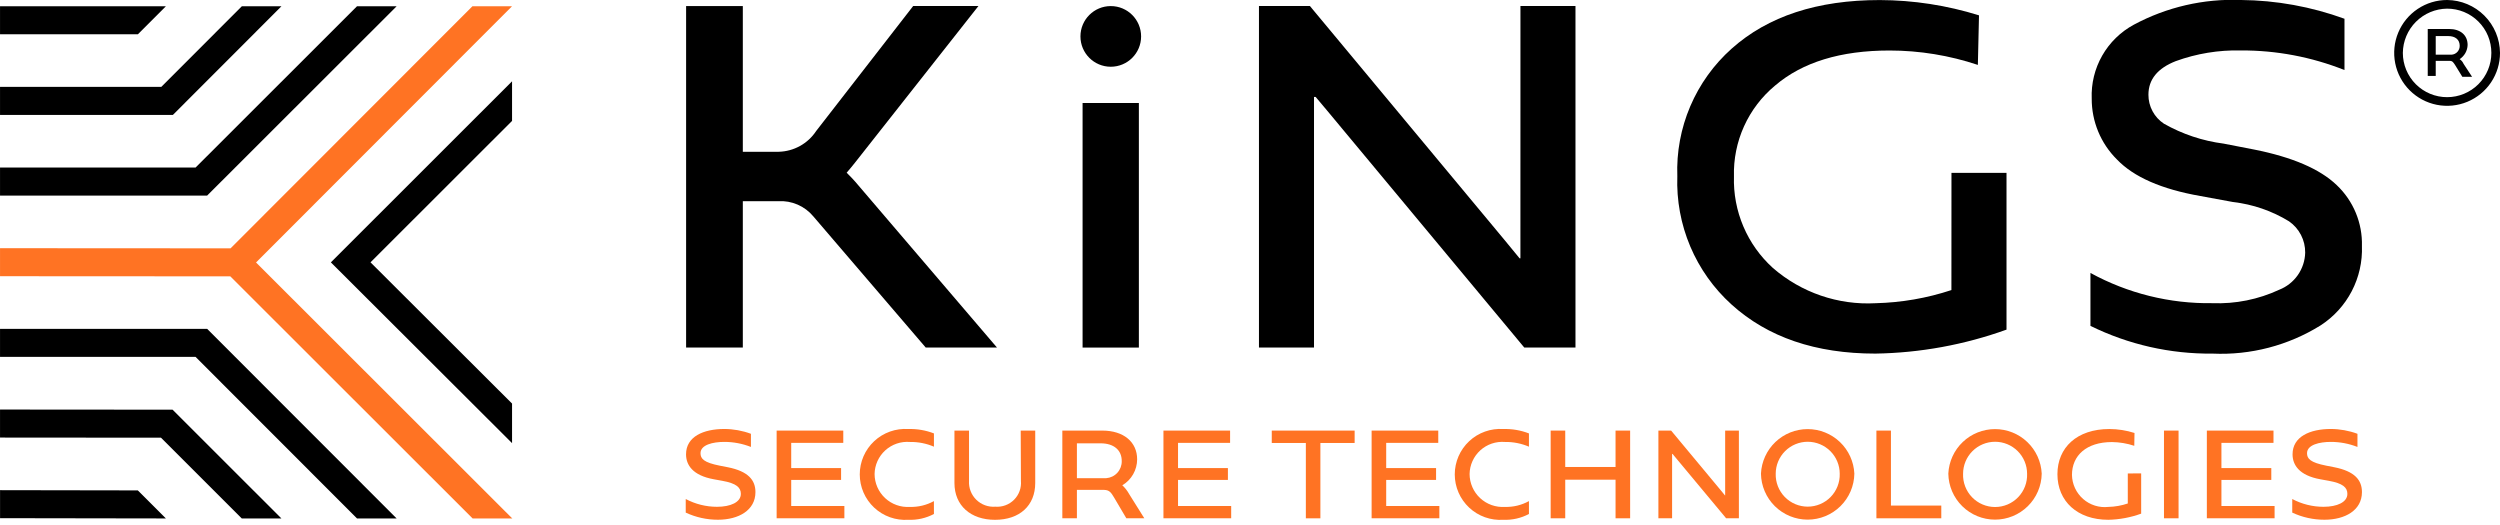 <svg width="400" height="84" viewBox="0 0 400 84" fill="none" xmlns="http://www.w3.org/2000/svg">
<g clip-path="url(#clip0_584_54)">
<path d="M109.717 82.017V79.842C111.256 80.659 112.972 81.087 114.714 81.088C116.889 81.088 118.537 80.357 118.537 79.019C118.537 78.001 117.817 77.334 115.572 76.931L114.221 76.686C110.802 76.072 109.766 74.372 109.766 72.688C109.766 69.848 112.572 68.637 115.888 68.637C117.343 68.641 118.786 68.901 120.15 69.407V71.512C118.792 70.978 117.347 70.704 115.888 70.704C114.082 70.704 112.082 71.161 112.082 72.511C112.082 73.387 112.592 74.003 115.187 74.511L116.433 74.755C119.73 75.404 120.871 76.825 120.871 78.737C120.871 81.649 118.17 83.157 114.873 83.157C113.091 83.161 111.331 82.772 109.717 82.017Z" fill="#FF7323"/>
<path d="M135.1 80.96V82.924H124.262V68.894H134.925V70.858H126.594V74.893H134.574V76.787H126.594V80.96H135.1Z" fill="#FF7323"/>
<path d="M149.43 82.236C148.169 82.906 146.752 83.227 145.326 83.166C144.332 83.233 143.334 83.095 142.395 82.76C141.456 82.426 140.596 81.902 139.868 81.221C139.14 80.54 138.559 79.717 138.162 78.803C137.765 77.888 137.561 76.902 137.561 75.906C137.561 74.909 137.765 73.923 138.162 73.008C138.559 72.094 139.14 71.271 139.868 70.59C140.596 69.909 141.456 69.386 142.395 69.051C143.334 68.716 144.332 68.578 145.326 68.645C146.727 68.602 148.123 68.841 149.43 69.347V71.469C148.219 70.95 146.912 70.693 145.595 70.715C144.88 70.656 144.161 70.744 143.482 70.974C142.803 71.205 142.179 71.572 141.648 72.054C141.117 72.536 140.691 73.122 140.395 73.775C140.1 74.429 139.943 75.136 139.933 75.853C139.937 76.574 140.089 77.287 140.378 77.947C140.668 78.608 141.09 79.202 141.617 79.694C142.145 80.186 142.767 80.565 143.447 80.807C144.126 81.05 144.847 81.152 145.567 81.106C146.913 81.146 148.245 80.825 149.425 80.176L149.43 82.236Z" fill="#FF7323"/>
<path d="M165.637 68.894V77.278C165.637 80.909 163.129 83.17 159.2 83.17C155.325 83.17 152.711 80.907 152.711 77.278V68.894H155.043V76.931C155.009 77.489 155.095 78.047 155.295 78.569C155.495 79.091 155.805 79.564 156.203 79.956C156.601 80.348 157.078 80.65 157.603 80.842C158.127 81.034 158.687 81.112 159.244 81.07C159.797 81.114 160.354 81.037 160.874 80.844C161.394 80.651 161.866 80.347 162.257 79.953C162.648 79.559 162.948 79.085 163.136 78.563C163.325 78.041 163.397 77.484 163.348 76.931L163.314 68.894H165.637Z" fill="#FF7323"/>
<path d="M183.09 82.926H180.214L178.248 79.594C177.757 78.769 177.478 78.401 176.654 78.383H172.305V82.926H169.973V68.894H176.365C179.803 68.894 181.943 70.736 181.943 73.49C181.941 74.329 181.721 75.153 181.305 75.882C180.889 76.611 180.291 77.219 179.569 77.647C180.007 78.053 180.377 78.527 180.665 79.05L183.09 82.926ZM177.005 76.507C177.685 76.454 178.32 76.144 178.78 75.639C179.239 75.134 179.489 74.472 179.478 73.79C179.496 72.036 178.232 70.931 176.093 70.931H172.305V76.507H177.005Z" fill="#FF7323"/>
<path d="M196.989 80.96V82.924H186.152V68.894H196.815V70.858H188.485V74.893H196.465V76.787H188.485V80.96H196.989Z" fill="#FF7323"/>
<path d="M216.741 70.876H211.261V82.931H208.936V70.876H203.482V68.894H216.741V70.876Z" fill="#FF7323"/>
<path d="M230.297 80.96V82.924H219.459V68.894H230.122V70.858H221.791V74.893H229.771V76.787H221.791V80.96H230.297Z" fill="#FF7323"/>
<path d="M244.631 82.236C243.37 82.906 241.954 83.227 240.527 83.166C239.533 83.233 238.535 83.095 237.596 82.76C236.657 82.426 235.797 81.902 235.069 81.221C234.341 80.54 233.76 79.717 233.363 78.803C232.967 77.888 232.762 76.902 232.762 75.906C232.762 74.909 232.967 73.923 233.363 73.008C233.76 72.094 234.341 71.271 235.069 70.59C235.797 69.909 236.657 69.386 237.596 69.051C238.535 68.716 239.533 68.578 240.527 68.645C241.928 68.602 243.324 68.841 244.631 69.347V71.469C243.42 70.951 242.113 70.693 240.796 70.715C240.081 70.656 239.362 70.744 238.683 70.974C238.004 71.205 237.38 71.572 236.849 72.054C236.318 72.536 235.892 73.122 235.597 73.775C235.302 74.429 235.144 75.136 235.134 75.853C235.138 76.574 235.29 77.288 235.58 77.949C235.87 78.609 236.292 79.204 236.82 79.696C237.349 80.188 237.972 80.567 238.652 80.809C239.331 81.052 240.054 81.152 240.774 81.106C242.12 81.146 243.452 80.825 244.631 80.176V82.236Z" fill="#FF7323"/>
<path d="M260.821 68.894V82.926H258.489V76.752H250.438V82.926H248.105V68.894H250.438V74.717H258.487V68.894H260.821Z" fill="#FF7323"/>
<path d="M278.222 68.894V82.926H276.182L268.062 73.174C267.904 72.98 267.764 72.809 267.607 72.626H267.535V82.92H265.344V68.894H267.378L275.358 78.487C275.552 78.716 275.797 79.013 275.99 79.26H276.025V68.894H278.222Z" fill="#FF7323"/>
<path d="M281.754 75.785C281.844 73.864 282.671 72.052 284.062 70.724C285.453 69.397 287.302 68.656 289.225 68.656C291.148 68.656 292.997 69.397 294.389 70.724C295.78 72.052 296.606 73.864 296.696 75.785C296.666 77.746 295.865 79.617 294.467 80.993C293.069 82.369 291.187 83.141 289.225 83.141C287.264 83.141 285.381 82.369 283.983 80.993C282.585 79.617 281.785 77.746 281.754 75.785ZM294.357 75.803C294.357 74.445 293.817 73.142 292.857 72.182C291.896 71.222 290.593 70.682 289.235 70.682C287.877 70.682 286.574 71.222 285.614 72.182C284.653 73.142 284.114 74.445 284.114 75.803C284.095 76.487 284.214 77.168 284.464 77.806C284.713 78.443 285.087 79.024 285.564 79.514C286.042 80.004 286.613 80.394 287.243 80.66C287.874 80.926 288.551 81.064 289.235 81.064C289.92 81.064 290.597 80.926 291.227 80.66C291.858 80.394 292.429 80.004 292.906 79.514C293.383 79.024 293.758 78.443 294.007 77.806C294.256 77.168 294.375 76.487 294.357 75.803Z" fill="#FF7323"/>
<path d="M310.606 80.891V82.926H300.225V68.894H302.55V80.891H310.606Z" fill="#FF7323"/>
<path d="M311.732 75.785C311.823 73.864 312.649 72.052 314.04 70.724C315.432 69.397 317.281 68.656 319.204 68.656C321.127 68.656 322.976 69.397 324.367 70.724C325.758 72.052 326.585 73.864 326.675 75.785C326.644 77.746 325.844 79.617 324.446 80.993C323.048 82.369 321.165 83.141 319.204 83.141C317.242 83.141 315.359 82.369 313.962 80.993C312.564 79.617 311.763 77.746 311.732 75.785ZM324.335 75.803C324.335 74.445 323.796 73.142 322.835 72.182C321.875 71.222 320.572 70.682 319.214 70.682C317.855 70.682 316.553 71.222 315.592 72.182C314.632 73.142 314.092 74.445 314.092 75.803C314.066 76.492 314.179 77.179 314.425 77.823C314.671 78.467 315.044 79.055 315.522 79.552C316 80.048 316.573 80.443 317.208 80.713C317.842 80.983 318.524 81.122 319.214 81.122C319.903 81.122 320.585 80.983 321.22 80.713C321.854 80.443 322.427 80.048 322.905 79.552C323.384 79.055 323.757 78.467 324.002 77.823C324.248 77.179 324.361 76.492 324.335 75.803Z" fill="#FF7323"/>
<path d="M342.587 75.746V82.182C340.899 82.798 339.122 83.13 337.326 83.165C332.38 83.165 329.188 80.201 329.188 75.87C329.188 71.625 332.293 68.644 337.502 68.644C338.865 68.649 340.22 68.861 341.52 69.275L341.485 71.328C340.331 70.945 339.124 70.743 337.907 70.73C333.821 70.73 331.515 72.888 331.515 75.993C331.528 76.722 331.694 77.441 332.001 78.102C332.308 78.764 332.75 79.355 333.298 79.836C333.847 80.317 334.49 80.678 335.186 80.897C335.882 81.115 336.616 81.186 337.341 81.105C338.398 81.08 339.445 80.895 340.446 80.557V75.751L342.587 75.746Z" fill="#FF7323"/>
<path d="M346.236 82.926V68.894H348.569V82.926H346.236Z" fill="#FF7323"/>
<path d="M363.934 80.96V82.924H353.096V68.894H363.759V70.858H355.428V74.893H363.408V76.787H355.428V80.96H363.934Z" fill="#FF7323"/>
<path d="M366.76 82.017V79.842C368.299 80.659 370.015 81.087 371.757 81.088C373.932 81.088 375.58 80.357 375.58 79.019C375.58 78.001 374.86 77.334 372.615 76.931L371.264 76.686C367.845 76.072 366.809 74.372 366.809 72.688C366.809 69.848 369.615 68.637 372.931 68.637C374.386 68.641 375.829 68.901 377.193 69.407V71.512C375.835 70.978 374.39 70.704 372.931 70.704C371.125 70.704 369.125 71.161 369.125 72.511C369.125 73.387 369.635 74.003 372.23 74.511L373.474 74.755C376.771 75.404 377.912 76.825 377.912 78.737C377.912 81.649 375.211 83.157 371.914 83.157C370.133 83.161 368.373 82.772 366.76 82.017Z" fill="#FF7323"/>
<path d="M81.961 82.955L81.928 82.922V82.955H81.961Z" fill="#060906"/>
<path d="M40.967 41.997L81.925 1H75.589L36.89 39.734L0.004 39.712V44.194L36.848 44.215L75.62 82.953H81.929V82.92L40.967 41.997Z" fill="#FF7323"/>
<path d="M31.29 26.81H0.004V31.292H33.144L63.463 1H57.123L31.29 26.81Z" fill="black"/>
<path d="M25.805 13.904H0.004V18.386H27.664L45.034 1H38.698L25.805 13.904Z" fill="black"/>
<path d="M33.145 52.617H0.004V57.099H31.288L57.123 82.953H63.461L33.145 52.617Z" fill="black"/>
<path d="M27.611 65.549L0.004 65.527V70.01L25.757 70.031L38.691 82.959H45.03L27.611 65.549Z" fill="black"/>
<path d="M26.543 1H0.004V5.482H22.066L26.543 1Z" fill="black"/>
<path d="M0.008 78.426V82.908L26.541 82.952L22.052 78.464L0.008 78.426Z" fill="black"/>
<path d="M81.929 70.902V64.57L59.281 41.972L81.929 19.344V13.008L52.94 41.978L81.929 70.902Z" fill="black"/>
<path d="M118.851 32.19V55.608H109.777V0.967H118.851V24.284H124.588C125.784 24.255 126.955 23.936 128.001 23.356C129.047 22.776 129.936 21.951 130.594 20.952L146.106 0.965H156.548L136.765 26.066C136.454 26.467 136.02 26.989 135.465 27.633C136.11 28.277 136.566 28.755 136.833 29.067L159.516 55.606H148.115L130.135 34.623C129.457 33.807 128.597 33.162 127.623 32.739C126.65 32.316 125.591 32.128 124.532 32.189L118.851 32.19Z" fill="black"/>
<path d="M243.271 0.965H252.076V55.606H243.883L212.274 17.615C211.407 16.57 210.817 15.87 210.506 15.513H210.241V55.61H201.434V0.965H209.587L240.665 38.326C241.575 39.422 242.398 40.422 243.132 41.328H243.266L243.271 0.965Z" fill="black"/>
<path d="M312.235 27.655H321.042V52.74C314.307 55.167 307.217 56.464 300.059 56.576C290.496 56.576 282.825 53.958 277.046 48.722C274.191 46.14 271.935 42.965 270.437 39.419C268.939 35.873 268.234 32.043 268.372 28.196C268.228 24.36 268.935 20.54 270.44 17.009C271.945 13.478 274.212 10.323 277.079 7.77C282.883 2.595 290.778 0.008 300.763 0.008C306.148 0.027 311.499 0.852 316.64 2.455L316.458 10.386C311.901 8.862 307.127 8.083 302.322 8.081C294.494 8.081 288.389 9.952 284.008 13.695C281.882 15.461 280.185 17.687 279.046 20.205C277.906 22.724 277.355 25.468 277.433 28.231C277.349 30.975 277.863 33.705 278.937 36.231C280.011 38.758 281.62 41.022 283.654 42.866C288.198 46.819 294.103 48.844 300.116 48.514C304.234 48.413 308.315 47.705 312.226 46.411L312.235 27.655Z" fill="black"/>
<path d="M371.278 52.073C366.11 55.283 360.091 56.853 354.014 56.577C347.242 56.65 340.548 55.13 334.471 52.14V43.671C340.444 46.942 347.163 48.609 353.972 48.507C357.662 48.652 361.334 47.914 364.682 46.356C365.878 45.884 366.909 45.071 367.647 44.018C368.384 42.965 368.796 41.718 368.83 40.432C368.842 39.448 368.613 38.476 368.162 37.6C367.711 36.725 367.053 35.974 366.244 35.411C363.521 33.744 360.467 32.691 357.294 32.325L352.056 31.362C345.846 30.272 341.398 28.324 338.712 25.517C337.426 24.243 336.407 22.725 335.714 21.053C335.021 19.381 334.668 17.587 334.675 15.777C334.579 13.372 335.16 10.989 336.352 8.898C337.544 6.807 339.299 5.093 341.417 3.95C346.671 1.131 352.582 -0.233 358.54 -0.002C364.196 0.049 369.803 1.064 375.117 3.001V11.207C369.843 9.11 364.216 8.045 358.54 8.071C354.988 7.988 351.452 8.569 348.113 9.784C345.204 10.926 343.749 12.717 343.749 15.156C343.744 16.073 343.968 16.976 344.4 17.785C344.832 18.594 345.459 19.282 346.224 19.788C349.169 21.459 352.411 22.543 355.769 22.977L360.644 23.923C366.776 25.141 371.187 27.038 373.875 29.616C375.194 30.866 376.235 32.38 376.93 34.059C377.625 35.737 377.958 37.544 377.908 39.36C378.001 41.872 377.438 44.365 376.276 46.594C375.113 48.823 373.391 50.711 371.278 52.073Z" fill="black"/>
<path d="M182.219 16.48V55.611H173.213V16.48H182.219Z" fill="black"/>
<path d="M177.724 10.679C180.404 10.679 182.577 8.506 182.577 5.826C182.577 3.145 180.404 0.973 177.724 0.973C175.044 0.973 172.871 3.145 172.871 5.826C172.871 8.506 175.044 10.679 177.724 10.679Z" fill="black"/>
<path d="M395.537 12.293H393.977L392.843 10.45C392.56 10.025 392.417 9.742 391.992 9.742H389.716V12.153H388.438V4.637H391.84C393.685 4.637 394.819 5.628 394.819 7.194C394.804 7.647 394.681 8.09 394.458 8.486C394.235 8.881 393.921 9.217 393.541 9.464C393.821 9.646 394.04 9.906 394.171 10.213L395.537 12.293ZM392.275 8.748C392.628 8.717 392.956 8.554 393.193 8.291C393.43 8.028 393.559 7.685 393.553 7.331C393.553 6.337 392.845 5.771 391.711 5.771H389.716V8.748H392.275Z" fill="black"/>
<path d="M398.617 8.466C398.617 10.344 397.871 12.145 396.543 13.473C395.215 14.801 393.414 15.547 391.536 15.547C389.658 15.547 387.857 14.801 386.529 13.473C385.201 12.145 384.455 10.344 384.455 8.466C384.476 6.594 385.228 4.805 386.552 3.482C387.875 2.158 389.665 1.405 391.536 1.384C392.467 1.382 393.389 1.564 394.249 1.919C395.109 2.274 395.891 2.795 396.549 3.453C397.207 4.111 397.728 4.893 398.083 5.753C398.438 6.613 398.62 7.535 398.617 8.466ZM391.536 0C389.862 0 388.225 0.496 386.833 1.427C385.441 2.357 384.355 3.679 383.715 5.226C383.074 6.773 382.906 8.475 383.233 10.117C383.56 11.759 384.366 13.268 385.55 14.452C386.734 15.636 388.242 16.442 389.884 16.769C391.527 17.096 393.229 16.928 394.776 16.287C396.323 15.646 397.645 14.561 398.575 13.169C399.505 11.777 400.002 10.14 400.002 8.466C399.982 6.227 399.084 4.085 397.501 2.501C395.917 0.918 393.775 0.02 391.536 0Z" fill="black"/>
</g>
<defs>
<clipPath id="clip0_584_54">
<rect width="400" height="83.163" fill="white"/>
</clipPath>
</defs>
</svg>

